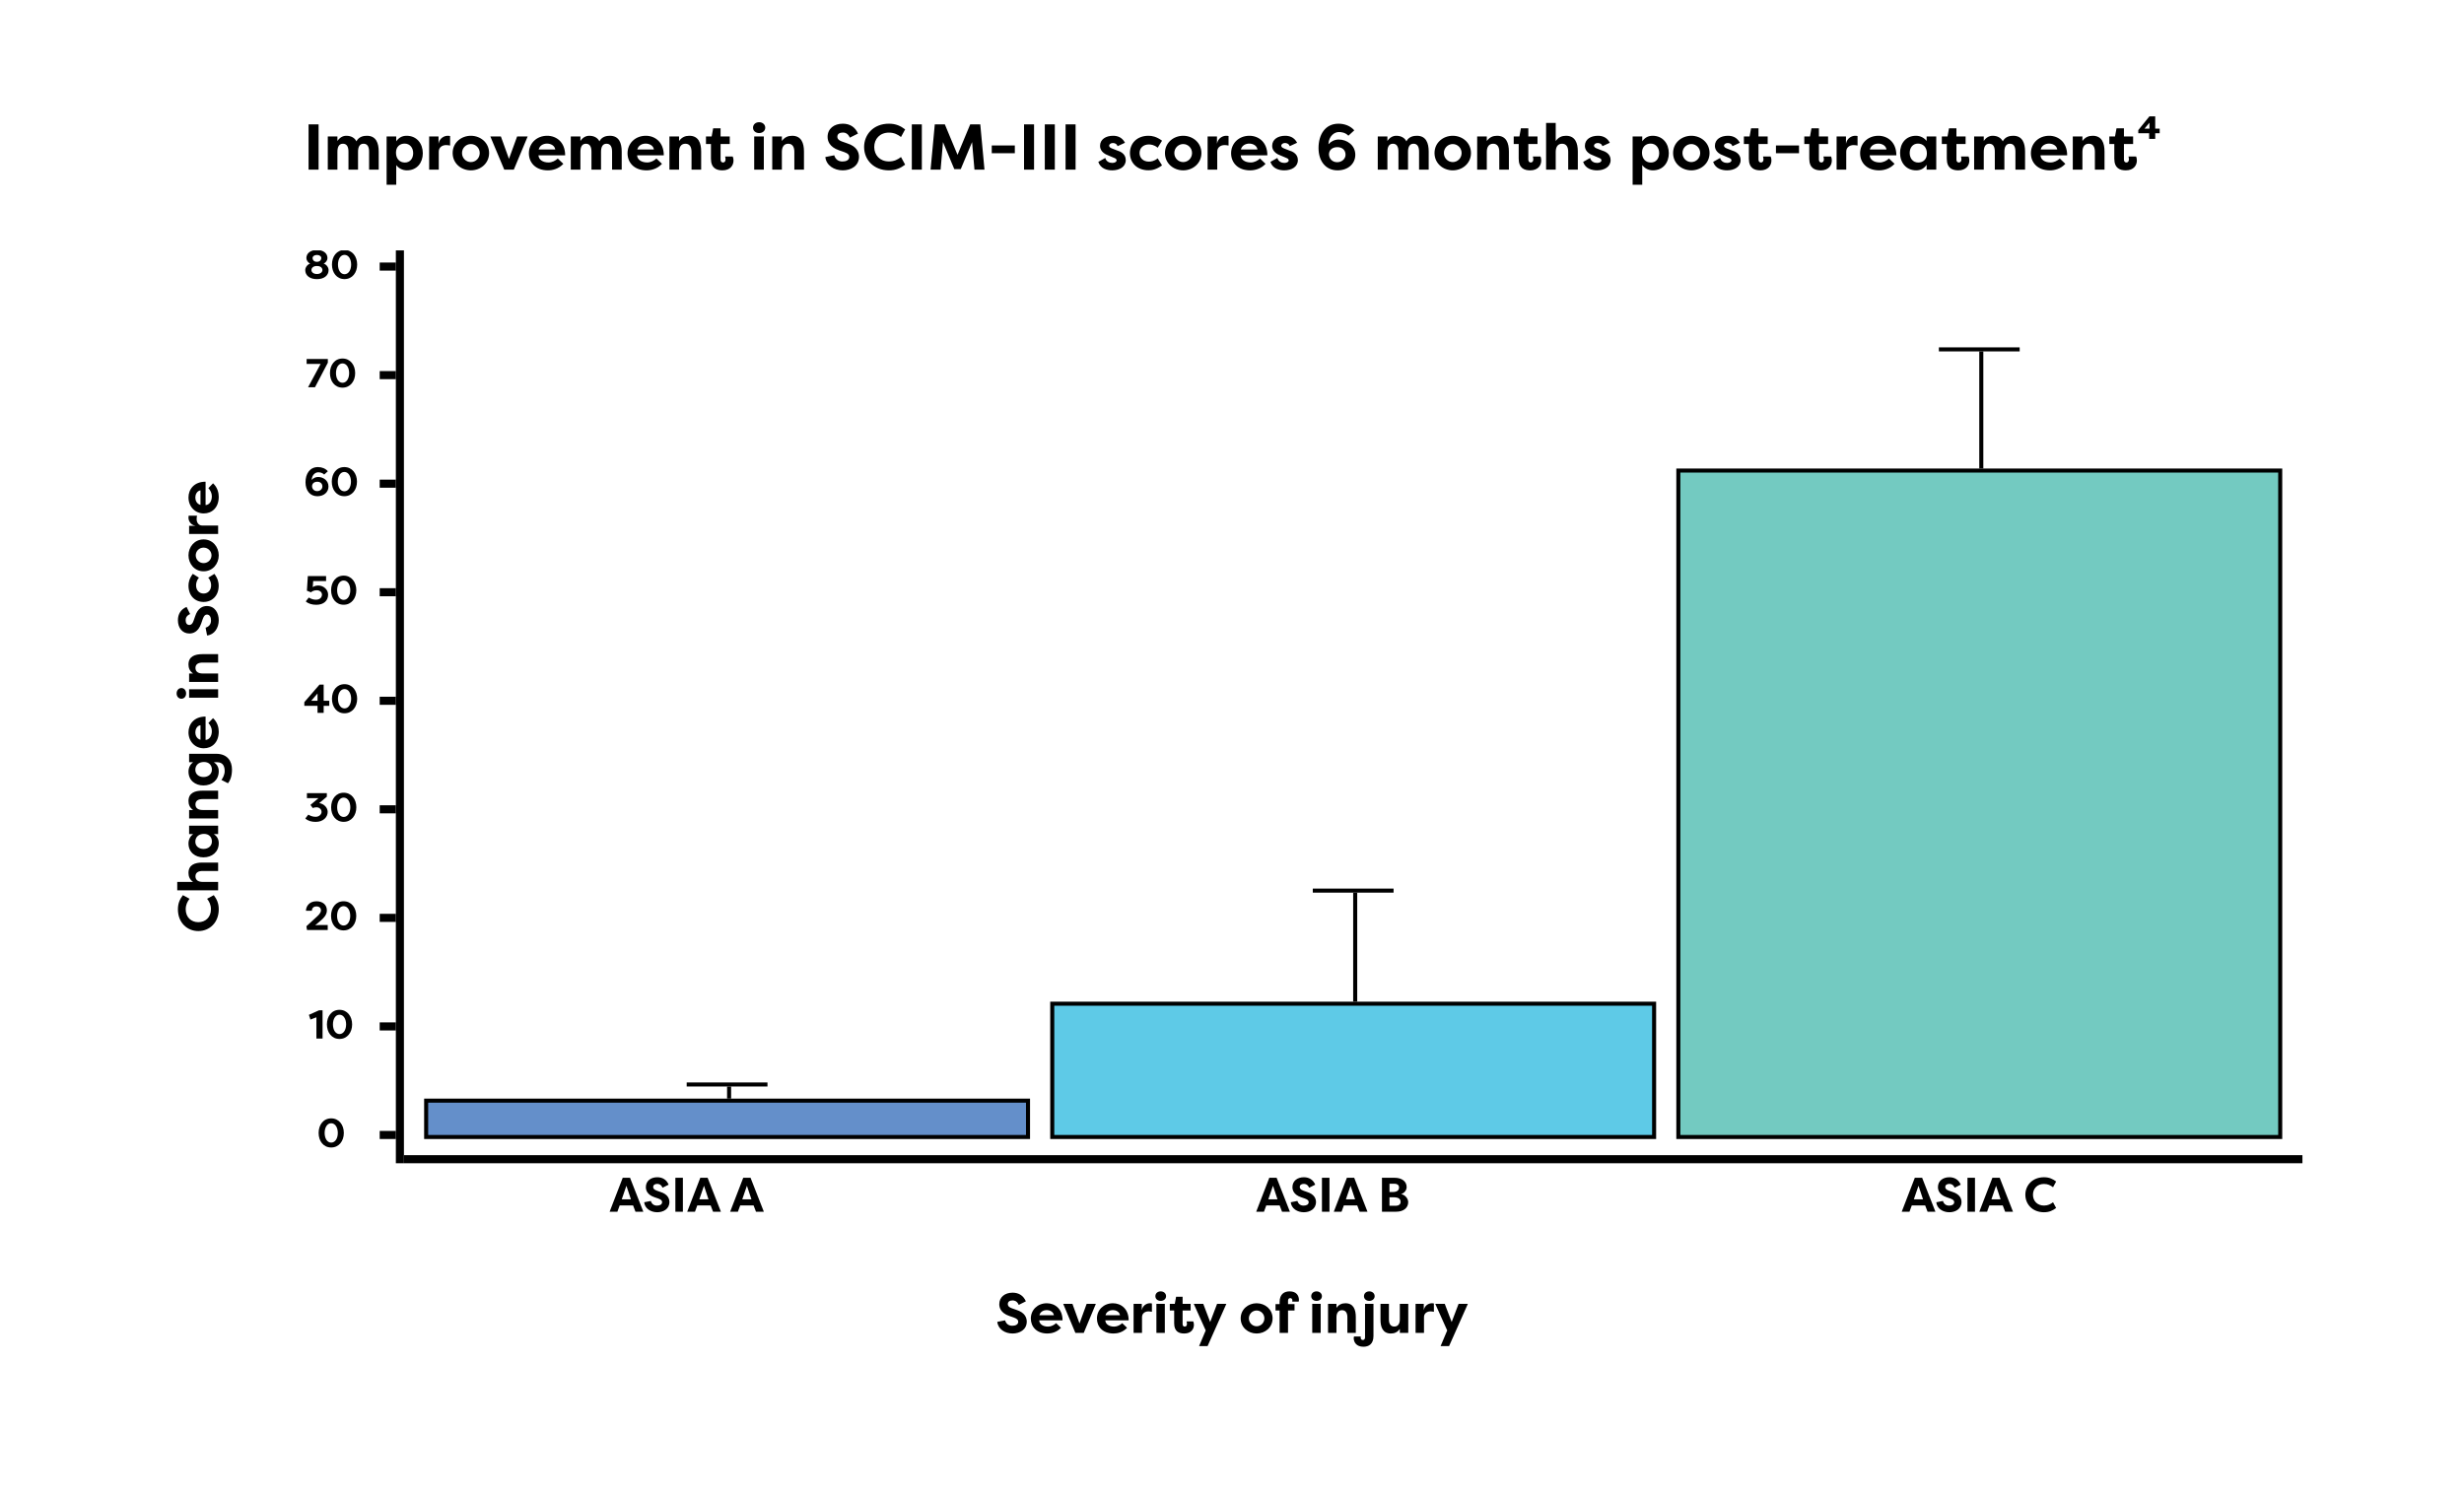 <?xml version="1.0" encoding="UTF-8"?> <svg xmlns="http://www.w3.org/2000/svg" width="610" height="371" viewBox="0 0 610 371" fill="none"><rect width="610" height="371" fill="white"></rect><path d="M78.871 30.8V42H76.391V30.8H78.871ZM89.997 35.584C88.957 35.584 88.637 36.496 88.637 37.6V42H86.269V37.584C86.269 36.464 85.949 35.584 84.893 35.584C83.853 35.584 83.533 36.496 83.533 37.6V42H81.149V33.792H83.533V34.912C84.061 34.096 84.829 33.616 85.725 33.616C86.973 33.616 87.821 34.16 88.237 34.992C88.861 33.792 90.045 33.616 90.829 33.616C93.133 33.616 93.757 35.456 93.757 37.536V42H91.373V37.584C91.373 36.464 91.053 35.584 89.997 35.584ZM102.288 37.92C102.288 36.608 101.488 35.552 100.176 35.552C99.007 35.552 98.031 36.304 98.031 37.792C98.031 39.312 98.944 40.24 100.24 40.24C101.552 40.24 102.288 39.184 102.288 37.92ZM98.096 45.744H95.712V33.792H98.096V34.992C98.688 34.144 99.472 33.616 100.672 33.616C103.168 33.616 104.672 35.536 104.672 37.936C104.672 40.24 103.28 42.176 100.72 42.176C99.615 42.176 98.656 41.632 98.096 40.88V45.744ZM108.563 33.792V35.584C108.835 34.096 110.099 33.616 110.819 33.616C111.091 33.616 111.171 33.632 111.427 33.68V36.032C111.091 35.952 110.659 35.92 110.419 35.92C109.523 35.92 108.627 36.448 108.627 37.536V42H106.243V33.792H108.563ZM112.059 37.888C112.059 35.328 114.187 33.616 116.571 33.616C118.971 33.616 121.083 35.344 121.083 37.888C121.083 40.448 118.971 42.176 116.571 42.176C114.187 42.176 112.059 40.464 112.059 37.888ZM114.379 37.888C114.379 39.184 115.403 40.128 116.571 40.128C117.755 40.128 118.763 39.168 118.763 37.888C118.763 36.624 117.755 35.664 116.571 35.664C115.403 35.664 114.379 36.608 114.379 37.888ZM130.627 33.792L127.203 42H124.835L121.395 33.792H124.003L126.003 39.328L128.019 33.792H130.627ZM135.43 35.552C134.662 35.552 133.638 35.904 133.35 37.008H137.462C137.302 35.952 136.23 35.552 135.43 35.552ZM138.086 39.248L139.462 40.56C138.294 41.84 136.742 42.176 135.638 42.176C132.598 42.176 130.934 40.272 130.934 37.936C130.934 35.52 132.822 33.616 135.462 33.616C137.734 33.616 139.91 35.184 139.91 38.448H133.302C133.35 39.472 134.294 40.224 135.814 40.224C136.662 40.224 137.51 39.792 138.086 39.248ZM150.153 35.584C149.113 35.584 148.793 36.496 148.793 37.6V42H146.425V37.584C146.425 36.464 146.105 35.584 145.049 35.584C144.009 35.584 143.689 36.496 143.689 37.6V42H141.305V33.792H143.689V34.912C144.217 34.096 144.985 33.616 145.881 33.616C147.129 33.616 147.977 34.16 148.393 34.992C149.017 33.792 150.201 33.616 150.985 33.616C153.289 33.616 153.913 35.456 153.913 37.536V42H151.529V37.584C151.529 36.464 151.209 35.584 150.153 35.584ZM159.852 35.552C159.084 35.552 158.06 35.904 157.772 37.008H161.884C161.724 35.952 160.652 35.552 159.852 35.552ZM162.508 39.248L163.884 40.56C162.716 41.84 161.164 42.176 160.06 42.176C157.02 42.176 155.356 40.272 155.356 37.936C155.356 35.52 157.244 33.616 159.884 33.616C162.156 33.616 164.332 35.184 164.332 38.448H157.724C157.772 39.472 158.716 40.224 160.236 40.224C161.084 40.224 161.932 39.792 162.508 39.248ZM165.727 42V33.792H168.111V34.912C168.799 33.952 169.663 33.616 170.655 33.616C172.959 33.616 173.583 35.456 173.583 37.536V42H171.199V37.584C171.199 36.448 170.783 35.584 169.679 35.584C168.575 35.584 168.111 36.464 168.111 37.6V42H165.727ZM178.39 31.776V33.792H180.662V35.664H178.39V39.504C178.39 39.856 178.534 40.224 178.998 40.224C179.462 40.224 179.622 39.84 179.622 39.456C179.622 39.216 179.558 38.88 179.51 38.752H181.398C181.542 39.056 181.59 39.44 181.59 39.728C181.59 40.944 180.79 42.176 178.854 42.176C177.414 42.176 176.006 41.664 176.006 39.28V35.664H174.774V33.792H176.182L176.55 31.776H178.39ZM189.096 42H186.712V33.792H189.096V42ZM186.424 31.616C186.424 30.816 187.064 30.256 187.928 30.256C188.776 30.256 189.448 30.816 189.448 31.616C189.448 32.4 188.776 32.944 187.928 32.944C187.064 32.944 186.424 32.4 186.424 31.616ZM191.18 42V33.792H193.564V34.912C194.252 33.952 195.116 33.616 196.108 33.616C198.412 33.616 199.036 35.456 199.036 37.536V42H196.652V37.584C196.652 36.448 196.236 35.584 195.132 35.584C194.028 35.584 193.564 36.464 193.564 37.6V42H191.18ZM204.323 38.88L206.531 38.448C206.819 39.44 207.523 39.984 208.563 39.984C209.443 39.984 210.243 39.664 210.243 38.832C210.243 38.4 210.003 38 208.947 37.632L207.731 37.216C205.251 36.368 204.883 34.816 204.883 33.888C204.883 31.872 206.467 30.624 208.659 30.624C210.387 30.624 211.731 31.456 212.403 33.072L210.387 34.08C209.907 32.944 209.123 32.816 208.659 32.816C207.891 32.816 207.299 33.12 207.299 33.856C207.299 34.144 207.379 34.672 208.499 35.056L209.683 35.472C212.195 36.256 212.643 37.76 212.659 38.784C212.659 41.136 210.611 42.176 208.643 42.176C206.499 42.176 204.547 40.96 204.323 38.88ZM213.921 36.4C213.921 33.28 216.273 30.624 220.065 30.624C221.809 30.624 222.945 31.184 224.081 32.032L223.057 33.92C222.241 33.296 221.345 32.832 220.081 32.832C217.809 32.832 216.433 34.4 216.433 36.4C216.433 38.4 217.809 39.968 220.081 39.968C221.345 39.968 222.241 39.504 223.057 38.88L224.081 40.768C222.945 41.616 221.809 42.176 220.065 42.176C216.273 42.176 213.921 39.52 213.921 36.4ZM228.214 30.8V42H225.734V30.8H228.214ZM237.851 41.872H236.251L233.451 35.184L232.859 42H230.379L231.419 30.8H233.915L237.051 38.336L240.187 30.8H242.683L243.723 42H241.243L240.651 35.184L237.851 41.872ZM245.523 37.936V36.016H251.235V37.936H245.523ZM255.996 30.8V42H253.516V30.8H255.996ZM261.136 30.8V42H258.656V30.8H261.136ZM266.277 30.8V42H263.797V30.8H266.277ZM271.9 40.08L273.628 39.104C273.868 40.048 274.7 40.336 275.356 40.336C275.884 40.336 276.428 40.128 276.428 39.712C276.428 39.44 276.268 39.248 275.82 39.088L274.38 38.48C272.428 37.792 272.332 36.496 272.332 36.128C272.332 34.48 273.788 33.616 275.548 33.616C276.492 33.616 277.74 33.872 278.508 35.344L276.668 36.192C276.46 35.536 275.868 35.408 275.5 35.408C275.052 35.408 274.588 35.664 274.588 36.08C274.588 36.432 274.94 36.624 275.356 36.784L276.588 37.264C278.524 37.824 278.7 39.088 278.7 39.632C278.7 41.312 277.148 42.176 275.34 42.176C274.124 42.176 272.46 41.792 271.9 40.08ZM279.731 37.888C279.731 35.456 281.507 33.616 284.323 33.616C285.171 33.616 286.275 33.792 287.683 34.832L286.595 36.576C285.795 35.856 284.851 35.76 284.435 35.76C283.043 35.76 282.115 36.64 282.115 37.888C282.115 39.136 283.043 40.016 284.435 40.016C284.851 40.016 285.795 39.92 286.595 39.2L287.683 40.944C286.275 41.984 285.171 42.16 284.323 42.16C281.507 42.16 279.731 40.32 279.731 37.888ZM288.403 37.888C288.403 35.328 290.531 33.616 292.915 33.616C295.315 33.616 297.427 35.344 297.427 37.888C297.427 40.448 295.315 42.176 292.915 42.176C290.531 42.176 288.403 40.464 288.403 37.888ZM290.723 37.888C290.723 39.184 291.747 40.128 292.915 40.128C294.099 40.128 295.107 39.168 295.107 37.888C295.107 36.624 294.099 35.664 292.915 35.664C291.747 35.664 290.723 36.608 290.723 37.888ZM301.282 33.792V35.584C301.554 34.096 302.818 33.616 303.538 33.616C303.81 33.616 303.89 33.632 304.146 33.68V36.032C303.81 35.952 303.378 35.92 303.138 35.92C302.242 35.92 301.346 36.448 301.346 37.536V42H298.962V33.792H301.282ZM309.274 35.552C308.506 35.552 307.482 35.904 307.194 37.008H311.306C311.146 35.952 310.074 35.552 309.274 35.552ZM311.93 39.248L313.306 40.56C312.138 41.84 310.586 42.176 309.482 42.176C306.442 42.176 304.778 40.272 304.778 37.936C304.778 35.52 306.666 33.616 309.306 33.616C311.578 33.616 313.754 35.184 313.754 38.448H307.146C307.194 39.472 308.138 40.224 309.658 40.224C310.506 40.224 311.354 39.792 311.93 39.248ZM314.509 40.08L316.237 39.104C316.477 40.048 317.309 40.336 317.965 40.336C318.493 40.336 319.037 40.128 319.037 39.712C319.037 39.44 318.877 39.248 318.429 39.088L316.989 38.48C315.037 37.792 314.941 36.496 314.941 36.128C314.941 34.48 316.397 33.616 318.157 33.616C319.101 33.616 320.349 33.872 321.117 35.344L319.277 36.192C319.069 35.536 318.477 35.408 318.109 35.408C317.661 35.408 317.197 35.664 317.197 36.08C317.197 36.432 317.549 36.624 317.965 36.784L319.197 37.264C321.133 37.824 321.309 39.088 321.309 39.632C321.309 41.312 319.757 42.176 317.949 42.176C316.733 42.176 315.069 41.792 314.509 40.08ZM331.462 32.688C330.374 32.688 328.998 33.632 328.87 35.664H328.934C329.446 35.056 330.374 34.544 331.414 34.544C333.43 34.544 335.526 35.92 335.526 38.32C335.526 40.544 333.734 42.176 331.11 42.176C328.23 42.176 326.422 39.92 326.422 36.656C326.422 33.312 328.086 30.624 331.366 30.624C332.918 30.624 334.374 31.216 335.27 32.272L333.814 33.6C333.046 32.784 332.006 32.688 331.462 32.688ZM331.094 36.432C329.654 36.432 329.014 37.312 329.014 38.208C329.014 39.168 329.734 40.16 331.046 40.16C332.166 40.16 333.11 39.36 333.11 38.304C333.11 37.2 332.342 36.432 331.094 36.432ZM349.935 35.584C348.895 35.584 348.575 36.496 348.575 37.6V42H346.207V37.584C346.207 36.464 345.887 35.584 344.831 35.584C343.791 35.584 343.471 36.496 343.471 37.6V42H341.087V33.792H343.471V34.912C343.999 34.096 344.766 33.616 345.663 33.616C346.911 33.616 347.759 34.16 348.175 34.992C348.799 33.792 349.983 33.616 350.767 33.616C353.071 33.616 353.695 35.456 353.695 37.536V42H351.311V37.584C351.311 36.464 350.991 35.584 349.935 35.584ZM355.137 37.888C355.137 35.328 357.265 33.616 359.649 33.616C362.049 33.616 364.161 35.344 364.161 37.888C364.161 40.448 362.049 42.176 359.649 42.176C357.265 42.176 355.137 40.464 355.137 37.888ZM357.457 37.888C357.457 39.184 358.481 40.128 359.649 40.128C360.833 40.128 361.841 39.168 361.841 37.888C361.841 36.624 360.833 35.664 359.649 35.664C358.481 35.664 357.457 36.608 357.457 37.888ZM365.696 42V33.792H368.08V34.912C368.768 33.952 369.632 33.616 370.624 33.616C372.928 33.616 373.552 35.456 373.552 37.536V42H371.168V37.584C371.168 36.448 370.752 35.584 369.648 35.584C368.544 35.584 368.08 36.464 368.08 37.6V42H365.696ZM378.359 31.776V33.792H380.631V35.664H378.359V39.504C378.359 39.856 378.503 40.224 378.967 40.224C379.431 40.224 379.591 39.84 379.591 39.456C379.591 39.216 379.527 38.88 379.479 38.752H381.367C381.511 39.056 381.559 39.44 381.559 39.728C381.559 40.944 380.759 42.176 378.823 42.176C377.383 42.176 375.975 41.664 375.975 39.28V35.664H374.743V33.792H376.151L376.519 31.776H378.359ZM382.759 42V30.432H385.143V34.912C385.831 33.952 386.695 33.616 387.687 33.616C389.991 33.616 390.615 35.456 390.615 37.536V42H388.231V37.584C388.231 36.448 387.815 35.584 386.711 35.584C385.607 35.584 385.143 36.464 385.143 37.6V42H382.759ZM391.931 40.08L393.659 39.104C393.899 40.048 394.731 40.336 395.387 40.336C395.915 40.336 396.459 40.128 396.459 39.712C396.459 39.44 396.299 39.248 395.851 39.088L394.411 38.48C392.459 37.792 392.363 36.496 392.363 36.128C392.363 34.48 393.819 33.616 395.579 33.616C396.523 33.616 397.771 33.872 398.539 35.344L396.699 36.192C396.491 35.536 395.899 35.408 395.531 35.408C395.083 35.408 394.619 35.664 394.619 36.08C394.619 36.432 394.971 36.624 395.387 36.784L396.619 37.264C398.555 37.824 398.731 39.088 398.731 39.632C398.731 41.312 397.179 42.176 395.371 42.176C394.155 42.176 392.491 41.792 391.931 40.08ZM410.756 37.92C410.756 36.608 409.956 35.552 408.644 35.552C407.476 35.552 406.5 36.304 406.5 37.792C406.5 39.312 407.412 40.24 408.708 40.24C410.02 40.24 410.756 39.184 410.756 37.92ZM406.564 45.744H404.18V33.792H406.564V34.992C407.156 34.144 407.94 33.616 409.14 33.616C411.636 33.616 413.14 35.536 413.14 37.936C413.14 40.24 411.748 42.176 409.188 42.176C408.084 42.176 407.124 41.632 406.564 40.88V45.744ZM414.2 37.888C414.2 35.328 416.328 33.616 418.712 33.616C421.112 33.616 423.224 35.344 423.224 37.888C423.224 40.448 421.112 42.176 418.712 42.176C416.328 42.176 414.2 40.464 414.2 37.888ZM416.52 37.888C416.52 39.184 417.544 40.128 418.712 40.128C419.896 40.128 420.904 39.168 420.904 37.888C420.904 36.624 419.896 35.664 418.712 35.664C417.544 35.664 416.52 36.608 416.52 37.888ZM424.118 40.08L425.846 39.104C426.086 40.048 426.918 40.336 427.574 40.336C428.102 40.336 428.646 40.128 428.646 39.712C428.646 39.44 428.486 39.248 428.038 39.088L426.598 38.48C424.646 37.792 424.55 36.496 424.55 36.128C424.55 34.48 426.006 33.616 427.766 33.616C428.71 33.616 429.958 33.872 430.726 35.344L428.886 36.192C428.678 35.536 428.086 35.408 427.718 35.408C427.27 35.408 426.806 35.664 426.806 36.08C426.806 36.432 427.158 36.624 427.574 36.784L428.806 37.264C430.742 37.824 430.918 39.088 430.918 39.632C430.918 41.312 429.366 42.176 427.558 42.176C426.342 42.176 424.678 41.792 424.118 40.08ZM435.343 31.776V33.792H437.615V35.664H435.343V39.504C435.343 39.856 435.487 40.224 435.951 40.224C436.415 40.224 436.575 39.84 436.575 39.456C436.575 39.216 436.511 38.88 436.463 38.752H438.351C438.495 39.056 438.543 39.44 438.543 39.728C438.543 40.944 437.743 42.176 435.807 42.176C434.367 42.176 432.959 41.664 432.959 39.28V35.664H431.727V33.792H433.135L433.503 31.776H435.343ZM439.663 37.936V36.016H445.375V37.936H439.663ZM450.296 31.776V33.792H452.568V35.664H450.296V39.504C450.296 39.856 450.44 40.224 450.904 40.224C451.368 40.224 451.528 39.84 451.528 39.456C451.528 39.216 451.464 38.88 451.416 38.752H453.304C453.448 39.056 453.496 39.44 453.496 39.728C453.496 40.944 452.696 42.176 450.76 42.176C449.32 42.176 447.912 41.664 447.912 39.28V35.664H446.68V33.792H448.088L448.456 31.776H450.296ZM457 33.792V35.584C457.272 34.096 458.536 33.616 459.256 33.616C459.528 33.616 459.608 33.632 459.864 33.68V36.032C459.528 35.952 459.096 35.92 458.856 35.92C457.96 35.92 457.064 36.448 457.064 37.536V42H454.68V33.792H457ZM464.992 35.552C464.224 35.552 463.2 35.904 462.912 37.008H467.024C466.864 35.952 465.792 35.552 464.992 35.552ZM467.648 39.248L469.024 40.56C467.856 41.84 466.304 42.176 465.2 42.176C462.16 42.176 460.496 40.272 460.496 37.936C460.496 35.52 462.384 33.616 465.024 33.616C467.296 33.616 469.472 35.184 469.472 38.448H462.864C462.912 39.472 463.856 40.224 465.376 40.224C466.224 40.224 467.072 39.792 467.648 39.248ZM472.772 37.872C472.772 39.184 473.572 40.24 474.884 40.24C476.052 40.24 477.028 39.488 477.028 38C477.028 36.48 476.116 35.552 474.82 35.552C473.508 35.552 472.772 36.608 472.772 37.872ZM476.964 33.792H479.348V42H476.964V40.8C476.372 41.648 475.588 42.176 474.388 42.176C471.892 42.176 470.388 40.256 470.388 37.856C470.388 35.552 471.78 33.616 474.34 33.616C475.444 33.616 476.404 34.16 476.964 34.912V33.792ZM484.343 31.776V33.792H486.615V35.664H484.343V39.504C484.343 39.856 484.487 40.224 484.951 40.224C485.415 40.224 485.575 39.84 485.575 39.456C485.575 39.216 485.511 38.88 485.463 38.752H487.351C487.495 39.056 487.543 39.44 487.543 39.728C487.543 40.944 486.743 42.176 484.807 42.176C483.367 42.176 481.959 41.664 481.959 39.28V35.664H480.727V33.792H482.135L482.503 31.776H484.343ZM497.575 35.584C496.535 35.584 496.215 36.496 496.215 37.6V42H493.847V37.584C493.847 36.464 493.527 35.584 492.471 35.584C491.431 35.584 491.111 36.496 491.111 37.6V42H488.727V33.792H491.111V34.912C491.639 34.096 492.407 33.616 493.303 33.616C494.551 33.616 495.399 34.16 495.815 34.992C496.439 33.792 497.623 33.616 498.407 33.616C500.711 33.616 501.335 35.456 501.335 37.536V42H498.951V37.584C498.951 36.464 498.631 35.584 497.575 35.584ZM507.274 35.552C506.506 35.552 505.482 35.904 505.194 37.008H509.306C509.146 35.952 508.074 35.552 507.274 35.552ZM509.93 39.248L511.306 40.56C510.138 41.84 508.586 42.176 507.482 42.176C504.442 42.176 502.778 40.272 502.778 37.936C502.778 35.52 504.666 33.616 507.306 33.616C509.578 33.616 511.754 35.184 511.754 38.448H505.146C505.194 39.472 506.138 40.224 507.658 40.224C508.506 40.224 509.354 39.792 509.93 39.248ZM513.149 42V33.792H515.533V34.912C516.221 33.952 517.085 33.616 518.077 33.616C520.381 33.616 521.005 35.456 521.005 37.536V42H518.621V37.584C518.621 36.448 518.205 35.584 517.101 35.584C515.997 35.584 515.533 36.464 515.533 37.6V42H513.149ZM525.812 31.776V33.792H528.084V35.664H525.812V39.504C525.812 39.856 525.956 40.224 526.42 40.224C526.884 40.224 527.044 39.84 527.044 39.456C527.044 39.216 526.98 38.88 526.932 38.752H528.82C528.964 39.056 529.012 39.44 529.012 39.728C529.012 40.944 528.212 42.176 526.276 42.176C524.836 42.176 523.428 41.664 523.428 39.28V35.664H522.196V33.792H523.604L523.972 31.776H525.812ZM530.9 31.856H532.132V30.384L530.9 31.856ZM532.052 32.992H529.364V32.208L532.116 28.816H533.556V31.856H534.66V32.992H533.556V34.384H532.052V32.992Z" fill="black"></path><path d="M49.1 230.516C46.37 230.516 44.046 228.458 44.046 225.14C44.046 223.614 44.536 222.62 45.278 221.626L46.93 222.522C46.384 223.236 45.978 224.02 45.978 225.126C45.978 227.114 47.35 228.318 49.1 228.318C50.85 228.318 52.222 227.114 52.222 225.126C52.222 224.02 51.816 223.236 51.27 222.522L52.922 221.626C53.664 222.62 54.154 223.614 54.154 225.14C54.154 228.458 51.83 230.516 49.1 230.516ZM54 220.431L43.878 220.431L43.878 218.345L47.798 218.345C46.958 217.743 46.664 216.987 46.664 216.119C46.664 214.103 48.274 213.557 50.094 213.557L54 213.557L54 215.643L50.136 215.643C49.142 215.643 48.386 216.007 48.386 216.973C48.386 217.939 49.156 218.345 50.15 218.345L54 218.345L54 220.431ZM50.388 210.179C51.536 210.179 52.46 209.479 52.46 208.331C52.46 207.309 51.802 206.455 50.5 206.455C49.17 206.455 48.358 207.253 48.358 208.387C48.358 209.535 49.282 210.179 50.388 210.179ZM46.818 206.511L46.818 204.425L54 204.425L54 206.511L52.95 206.511C53.692 207.029 54.154 207.715 54.154 208.765C54.154 210.949 52.474 212.265 50.374 212.265C48.358 212.265 46.664 211.047 46.664 208.807C46.664 207.841 47.14 207.001 47.798 206.511L46.818 206.511ZM54 202.63L46.818 202.63L46.818 200.544L47.798 200.544C46.958 199.942 46.664 199.186 46.664 198.318C46.664 196.302 48.274 195.756 50.094 195.756L54 195.756L54 197.842L50.136 197.842C49.142 197.842 48.386 198.206 48.386 199.172C48.386 200.138 49.156 200.544 50.15 200.544L54 200.544L54 202.63ZM50.388 192.378C51.536 192.378 52.46 191.678 52.46 190.53C52.46 189.508 51.802 188.654 50.5 188.654C49.17 188.654 48.358 189.452 48.358 190.586C48.358 191.734 49.282 192.378 50.388 192.378ZM46.818 186.624L53.496 186.624C56.324 186.624 57.43 188.472 57.43 190.516C57.43 192.112 57.024 193.19 56.436 193.918L54.812 193.092C55.176 192.672 55.624 191.734 55.624 190.936C55.624 189.858 55.302 188.71 53.734 188.71L52.95 188.71C53.692 189.228 54.154 189.914 54.154 190.964C54.154 193.148 52.474 194.464 50.374 194.464C48.358 194.464 46.664 193.246 46.664 191.006C46.664 190.04 47.14 189.2 47.798 188.71L46.818 188.71L46.818 186.624ZM48.358 181.33C48.358 182.002 48.666 182.898 49.632 183.15L49.632 179.552C48.708 179.692 48.358 180.63 48.358 181.33ZM51.592 179.006L52.74 177.802C53.86 178.824 54.154 180.182 54.154 181.148C54.154 183.808 52.488 185.264 50.444 185.264C48.33 185.264 46.664 183.612 46.664 181.302C46.664 179.314 48.036 177.41 50.892 177.41L50.892 183.192C51.788 183.15 52.446 182.324 52.446 180.994C52.446 180.252 52.068 179.51 51.592 179.006ZM54 170.657L54 172.743L46.818 172.743L46.818 170.657L54 170.657ZM44.914 172.995C44.214 172.995 43.724 172.435 43.724 171.679C43.724 170.937 44.214 170.349 44.914 170.349C45.6 170.349 46.076 170.937 46.076 171.679C46.076 172.435 45.6 172.995 44.914 172.995ZM54 168.833L46.818 168.833L46.818 166.747L47.798 166.747C46.958 166.145 46.664 165.389 46.664 164.521C46.664 162.505 48.274 161.959 50.094 161.959L54 161.959L54 164.045L50.136 164.045C49.142 164.045 48.386 164.409 48.386 165.375C48.386 166.341 49.156 166.747 50.15 166.747L54 166.747L54 168.833ZM51.27 157.334L50.892 155.402C51.76 155.15 52.236 154.534 52.236 153.624C52.236 152.854 51.956 152.154 51.228 152.154C50.85 152.154 50.5 152.364 50.178 153.288L49.814 154.352C49.072 156.522 47.714 156.844 46.902 156.844C45.138 156.844 44.046 155.458 44.046 153.54C44.046 152.028 44.774 150.852 46.188 150.264L47.07 152.028C46.076 152.448 45.964 153.134 45.964 153.54C45.964 154.212 46.23 154.73 46.874 154.73C47.126 154.73 47.588 154.66 47.924 153.68L48.288 152.644C48.974 150.446 50.29 150.054 51.186 150.04C53.244 150.04 54.154 151.832 54.154 153.554C54.154 155.43 53.09 157.138 51.27 157.334ZM50.402 149.033C48.274 149.033 46.664 147.479 46.664 145.015C46.664 144.273 46.818 143.307 47.728 142.075L49.254 143.027C48.624 143.727 48.54 144.553 48.54 144.917C48.54 146.135 49.31 146.947 50.402 146.947C51.494 146.947 52.264 146.135 52.264 144.917C52.264 144.553 52.18 143.727 51.55 143.027L53.076 142.075C53.986 143.307 54.14 144.273 54.14 145.015C54.14 147.479 52.53 149.033 50.402 149.033ZM50.402 141.446C48.162 141.446 46.664 139.584 46.664 137.498C46.664 135.398 48.176 133.55 50.402 133.55C52.642 133.55 54.154 135.398 54.154 137.498C54.154 139.584 52.656 141.446 50.402 141.446ZM50.402 139.416C51.536 139.416 52.362 138.52 52.362 137.498C52.362 136.462 51.522 135.58 50.402 135.58C49.296 135.58 48.456 136.462 48.456 137.498C48.456 138.52 49.282 139.416 50.402 139.416ZM46.818 130.177L48.386 130.177C47.084 129.939 46.664 128.833 46.664 128.203C46.664 127.965 46.678 127.895 46.72 127.671L48.778 127.671C48.708 127.965 48.68 128.343 48.68 128.553C48.68 129.337 49.142 130.121 50.094 130.121L54 130.121L54 132.207L46.818 132.207L46.818 130.177ZM48.358 123.183C48.358 123.855 48.666 124.751 49.632 125.003L49.632 121.405C48.708 121.545 48.358 122.483 48.358 123.183ZM51.592 120.859L52.74 119.655C53.86 120.677 54.154 122.035 54.154 123.001C54.154 125.661 52.488 127.117 50.444 127.117C48.33 127.117 46.664 125.465 46.664 123.155C46.664 121.167 48.036 119.263 50.892 119.263L50.892 125.045C51.788 125.003 52.446 124.177 52.446 122.847C52.446 122.105 52.068 121.363 51.592 120.859Z" fill="black"></path><g clip-path="url(#clip0_1004_613)"><path d="M78.449 64.82H78.469C79.229 64.82 79.539 64.32 79.539 63.91C79.539 63.48 79.129 63.12 78.459 63.12C77.789 63.12 77.379 63.48 77.379 63.91C77.379 64.32 77.689 64.82 78.449 64.82ZM78.499 65.86C77.539 65.83 77.099 66.35 77.099 66.86C77.099 67.4 77.629 67.84 78.459 67.84C79.289 67.84 79.819 67.4 79.819 66.86C79.819 66.36 79.409 65.86 78.499 65.86ZM78.459 69.11C76.769 69.11 75.569 68.27 75.569 66.86C75.569 66.24 76.069 65.48 76.809 65.25C76.239 65.04 75.849 64.42 75.849 63.91C75.849 62.66 76.929 61.89 78.459 61.89C79.989 61.89 81.069 62.66 81.069 63.91C81.069 64.42 80.679 65.04 80.109 65.25C80.849 65.48 81.349 66.24 81.349 66.86C81.349 68.27 80.149 69.11 78.459 69.11ZM88.421 65.5C88.421 67.49 87.221 69.1 85.291 69.1C83.351 69.1 82.181 67.49 82.181 65.5C82.181 63.5 83.351 61.89 85.291 61.89C87.221 61.89 88.421 63.5 88.421 65.5ZM86.931 65.5C86.931 64.17 86.301 63.1 85.291 63.1C84.281 63.1 83.671 64.17 83.671 65.5C83.671 66.82 84.281 67.89 85.291 67.89C86.301 67.89 86.931 66.82 86.931 65.5Z" fill="black"></path><rect width="4" height="2" transform="translate(94 65)" fill="white"></rect><rect width="4" height="2" transform="translate(94 65)" fill="black"></rect><path d="M75.912 90.105V88.875H81.162V89.795L77.982 95.875H76.272L79.372 90.105H75.912ZM87.928 92.375C87.928 94.365 86.728 95.975 84.798 95.975C82.858 95.975 81.688 94.365 81.688 92.375C81.688 90.375 82.858 88.765 84.798 88.765C86.728 88.765 87.928 90.375 87.928 92.375ZM86.438 92.375C86.438 91.045 85.808 89.975 84.798 89.975C83.788 89.975 83.178 91.045 83.178 92.375C83.178 93.695 83.788 94.765 84.798 94.765C85.808 94.765 86.438 93.695 86.438 92.375Z" fill="black"></path><rect width="4" height="2" transform="translate(94 91.875)" fill="white"></rect><rect width="4" height="2" transform="translate(94 91.875)" fill="black"></rect><path d="M78.783 116.93C78.103 116.93 77.243 117.52 77.163 118.79H77.203C77.523 118.41 78.103 118.09 78.753 118.09C80.013 118.09 81.323 118.95 81.323 120.45C81.323 121.84 80.203 122.86 78.563 122.86C76.763 122.86 75.633 121.45 75.633 119.41C75.633 117.32 76.673 115.64 78.723 115.64C79.693 115.64 80.603 116.01 81.163 116.67L80.253 117.5C79.773 116.99 79.123 116.93 78.783 116.93ZM78.553 119.27C77.653 119.27 77.253 119.82 77.253 120.38C77.253 120.98 77.703 121.6 78.523 121.6C79.223 121.6 79.813 121.1 79.813 120.44C79.813 119.75 79.333 119.27 78.553 119.27ZM88.377 119.25C88.377 121.24 87.177 122.85 85.247 122.85C83.307 122.85 82.137 121.24 82.137 119.25C82.137 117.25 83.307 115.64 85.247 115.64C87.177 115.64 88.377 117.25 88.377 119.25ZM86.887 119.25C86.887 117.92 86.257 116.85 85.247 116.85C84.237 116.85 83.627 117.92 83.627 119.25C83.627 120.57 84.237 121.64 85.247 121.64C86.257 121.64 86.887 120.57 86.887 119.25Z" fill="black"></path><rect width="4" height="2" transform="translate(94 118.75)" fill="white"></rect><rect width="4" height="2" transform="translate(94 118.75)" fill="black"></rect><path d="M78.249 148.475C79.189 148.475 79.709 147.885 79.709 147.215C79.709 146.675 79.249 146.135 78.409 146.135C77.949 146.135 77.349 146.285 76.989 146.645L75.979 146.245L76.209 142.625H80.729V143.855H77.529L77.429 145.335H77.479C77.889 145.035 78.459 144.965 78.819 144.965C80.099 144.965 81.229 145.975 81.229 147.215C81.229 148.705 80.159 149.735 78.309 149.735C77.279 149.735 76.339 149.475 75.699 148.895L76.439 147.945C77.259 148.425 77.829 148.475 78.249 148.475ZM88.211 146.125C88.211 148.115 87.011 149.725 85.081 149.725C83.141 149.725 81.971 148.115 81.971 146.125C81.971 144.125 83.141 142.515 85.081 142.515C87.011 142.515 88.211 144.125 88.211 146.125ZM86.721 146.125C86.721 144.795 86.091 143.725 85.081 143.725C84.071 143.725 83.461 144.795 83.461 146.125C83.461 147.445 84.071 148.515 85.081 148.515C86.091 148.515 86.721 147.445 86.721 146.125Z" fill="black"></path><rect width="4" height="2" transform="translate(94 145.625)" fill="white"></rect><rect width="4" height="2" transform="translate(94 145.625)" fill="black"></rect><path d="M77.039 173.5H78.609V171.7L77.039 173.5ZM78.609 174.75H75.339V173.84L79.099 169.5H80.129V173.5H81.519V174.75H80.129V176.5H78.609V174.75ZM88.421 173C88.421 174.99 87.221 176.6 85.291 176.6C83.351 176.6 82.181 174.99 82.181 173C82.181 171 83.351 169.39 85.291 169.39C87.221 169.39 88.421 171 88.421 173ZM86.931 173C86.931 171.67 86.301 170.6 85.291 170.6C84.281 170.6 83.671 171.67 83.671 173C83.671 174.32 84.281 175.39 85.291 175.39C86.301 175.39 86.931 174.32 86.931 173Z" fill="black"></path><rect width="4" height="2" transform="translate(94 172.5)" fill="white"></rect><rect width="4" height="2" transform="translate(94 172.5)" fill="black"></rect><path d="M78.164 202.225C79.004 202.225 79.604 201.615 79.604 201.015C79.604 200.335 79.014 199.875 78.364 199.875C78.214 199.875 77.814 199.905 77.434 200.065L76.854 199.285L78.854 197.605H75.984V196.375H80.914V197.255L79.024 198.845C80.134 198.955 81.124 199.935 81.124 201.005C81.124 202.335 80.004 203.485 78.144 203.485C77.114 203.485 76.224 203.225 75.584 202.645L76.324 201.695C77.144 202.175 77.744 202.225 78.164 202.225ZM88.216 199.875C88.216 201.865 87.016 203.475 85.086 203.475C83.146 203.475 81.976 201.865 81.976 199.875C81.976 197.875 83.146 196.265 85.086 196.265C87.016 196.265 88.216 197.875 88.216 199.875ZM86.726 199.875C86.726 198.545 86.096 197.475 85.086 197.475C84.076 197.475 83.466 198.545 83.466 199.875C83.466 201.195 84.076 202.265 85.086 202.265C86.096 202.265 86.726 201.195 86.726 199.875Z" fill="black"></path><rect width="4" height="2" transform="translate(94 199.375)" fill="white"></rect><rect width="4" height="2" transform="translate(94 199.375)" fill="black"></rect><path d="M79.474 227.86L78.044 229.08C78.454 229.03 79.054 229.02 79.134 229.02H81.134V230.25H76.004L75.854 229.33L78.514 226.88C78.974 226.48 79.454 225.93 79.454 225.4C79.454 224.78 79.034 224.41 78.354 224.41C77.444 224.41 77.204 225.05 77.204 225.49H75.744C75.744 224.57 76.404 223.14 78.354 223.14C79.884 223.14 80.924 224.01 80.924 225.39C80.924 226.48 80.144 227.29 79.474 227.86ZM88.196 226.75C88.196 228.74 86.996 230.35 85.066 230.35C83.126 230.35 81.956 228.74 81.956 226.75C81.956 224.75 83.126 223.14 85.066 223.14C86.996 223.14 88.196 224.75 88.196 226.75ZM86.706 226.75C86.706 225.42 86.076 224.35 85.066 224.35C84.056 224.35 83.446 225.42 83.446 226.75C83.446 228.07 84.056 229.14 85.066 229.14C86.076 229.14 86.706 228.07 86.706 226.75Z" fill="black"></path><rect width="4" height="2" transform="translate(94 226.25)" fill="white"></rect><rect width="4" height="2" transform="translate(94 226.25)" fill="black"></rect><path d="M76.854 252.425L76.474 251.255L79.004 250.125H79.854V257.125H78.334V251.865C77.874 252.065 77.224 252.265 76.854 252.425ZM87.176 253.625C87.176 255.615 85.976 257.225 84.046 257.225C82.106 257.225 80.936 255.615 80.936 253.625C80.936 251.625 82.106 250.015 84.046 250.015C85.976 250.015 87.176 251.625 87.176 253.625ZM85.686 253.625C85.686 252.295 85.056 251.225 84.046 251.225C83.036 251.225 82.426 252.295 82.426 253.625C82.426 254.945 83.036 256.015 84.046 256.015C85.056 256.015 85.686 254.945 85.686 253.625Z" fill="black"></path><rect width="4" height="2" transform="translate(94 253.125)" fill="white"></rect><rect width="4" height="2" transform="translate(94 253.125)" fill="black"></rect><path d="M85.12 280.5C85.12 282.49 83.92 284.1 81.99 284.1C80.05 284.1 78.88 282.49 78.88 280.5C78.88 278.5 80.05 276.89 81.99 276.89C83.92 276.89 85.12 278.5 85.12 280.5ZM83.63 280.5C83.63 279.17 83 278.1 81.99 278.1C80.98 278.1 80.37 279.17 80.37 280.5C80.37 281.82 80.98 282.89 81.99 282.89C83 282.89 83.63 281.82 83.63 280.5Z" fill="black"></path><rect width="4" height="2" transform="translate(94 280)" fill="white"></rect><rect width="4" height="2" transform="translate(94 280)" fill="black"></rect><rect width="2" height="226" transform="translate(98 62)" fill="black"></rect></g><rect width="150" height="220" transform="translate(105 62)" fill="white"></rect><line x1="170" y1="268.5" x2="190" y2="268.5" stroke="black"></line><line x1="180.5" y1="269" x2="180.5" y2="272" stroke="black"></line><rect x="105.5" y="272.5" width="149" height="9" fill="#648FCA"></rect><rect x="105.5" y="272.5" width="149" height="9" stroke="black"></rect><rect width="150" height="220" transform="translate(260 62)" fill="white"></rect><line x1="325" y1="220.5" x2="345" y2="220.5" stroke="black"></line><line x1="335.5" y1="221" x2="335.5" y2="248" stroke="black"></line><rect x="260.5" y="248.5" width="149" height="33" fill="#5ECAE7"></rect><rect x="260.5" y="248.5" width="149" height="33" stroke="black"></rect><rect width="150" height="220" transform="translate(415 62)" fill="white"></rect><line x1="480" y1="86.5" x2="500" y2="86.5" stroke="black"></line><line x1="490.5" y1="87" x2="490.5" y2="116" stroke="black"></line><rect x="415.5" y="116.5" width="149" height="165" fill="#73CAC1"></rect><rect x="415.5" y="116.5" width="149" height="165" stroke="black"></rect><rect width="470" height="2" transform="translate(100 286)" fill="black"></rect><path d="M152.844 300H150.924L154.164 291.6H155.976L159.264 300H157.32L156.72 298.428V298.452H153.42V298.428L152.844 300ZM155.076 293.568L153.924 296.928H156.192L155.076 293.568ZM159.473 297.66L161.129 297.336C161.345 298.08 161.873 298.488 162.653 298.488C163.313 298.488 163.913 298.248 163.913 297.624C163.913 297.3 163.733 297 162.941 296.724L162.029 296.412C160.169 295.776 159.893 294.612 159.893 293.916C159.893 292.404 161.081 291.468 162.725 291.468C164.021 291.468 165.029 292.092 165.533 293.304L164.021 294.06C163.661 293.208 163.073 293.112 162.725 293.112C162.149 293.112 161.705 293.34 161.705 293.892C161.705 294.108 161.765 294.504 162.605 294.792L163.493 295.104C165.377 295.692 165.713 296.82 165.725 297.588C165.725 299.352 164.189 300.132 162.713 300.132C161.105 300.132 159.641 299.22 159.473 297.66ZM169.059 291.6V300H167.199V291.6H169.059ZM172.051 300H170.131L173.371 291.6H175.183L178.471 300H176.527L175.927 298.428V298.452H172.627V298.428L172.051 300ZM174.283 293.568L173.131 296.928H175.399L174.283 293.568ZM182.68 300H180.76L184 291.6H185.812L189.1 300H187.156L186.556 298.428V298.452H183.256V298.428L182.68 300ZM184.912 293.568L183.76 296.928H186.028L184.912 293.568Z" fill="black"></path><path d="M312.914 300H310.994L314.234 291.6H316.046L319.334 300H317.39L316.79 298.428V298.452H313.49V298.428L312.914 300ZM315.146 293.568L313.994 296.928H316.262L315.146 293.568ZM319.543 297.66L321.199 297.336C321.415 298.08 321.943 298.488 322.723 298.488C323.383 298.488 323.983 298.248 323.983 297.624C323.983 297.3 323.803 297 323.011 296.724L322.099 296.412C320.239 295.776 319.963 294.612 319.963 293.916C319.963 292.404 321.151 291.468 322.795 291.468C324.091 291.468 325.099 292.092 325.603 293.304L324.091 294.06C323.731 293.208 323.143 293.112 322.795 293.112C322.219 293.112 321.775 293.34 321.775 293.892C321.775 294.108 321.835 294.504 322.675 294.792L323.563 295.104C325.447 295.692 325.783 296.82 325.795 297.588C325.795 299.352 324.259 300.132 322.783 300.132C321.175 300.132 319.711 299.22 319.543 297.66ZM329.129 291.6V300H327.269V291.6H329.129ZM332.121 300H330.201L333.441 291.6H335.253L338.541 300H336.597L335.997 298.428V298.452H332.697V298.428L332.121 300ZM334.353 293.568L333.201 296.928H335.469L334.353 293.568ZM348.237 293.892C348.237 294.6 347.769 295.332 346.869 295.644C347.877 295.824 348.621 296.772 348.621 297.636C348.621 299.064 347.433 300 345.645 300H342.129V291.588L345.285 291.6C346.989 291.6 348.237 292.464 348.237 293.892ZM344.961 296.424H343.989V298.524H345.645C346.269 298.524 346.737 298.164 346.737 297.6C346.737 297.036 346.509 296.424 344.961 296.424ZM343.989 295.128H344.757C346.077 295.128 346.353 294.528 346.353 293.976C346.353 293.376 345.849 293.076 345.285 293.076H343.989V295.128Z" fill="black"></path><path d="M472.721 300H470.801L474.041 291.6H475.853L479.141 300H477.197L476.597 298.428V298.452H473.297V298.428L472.721 300ZM474.953 293.568L473.801 296.928H476.069L474.953 293.568ZM479.35 297.66L481.006 297.336C481.222 298.08 481.75 298.488 482.53 298.488C483.19 298.488 483.79 298.248 483.79 297.624C483.79 297.3 483.61 297 482.818 296.724L481.906 296.412C480.046 295.776 479.77 294.612 479.77 293.916C479.77 292.404 480.958 291.468 482.602 291.468C483.898 291.468 484.906 292.092 485.41 293.304L483.898 294.06C483.538 293.208 482.95 293.112 482.602 293.112C482.026 293.112 481.582 293.34 481.582 293.892C481.582 294.108 481.642 294.504 482.482 294.792L483.37 295.104C485.254 295.692 485.59 296.82 485.602 297.588C485.602 299.352 484.066 300.132 482.59 300.132C480.982 300.132 479.518 299.22 479.35 297.66ZM488.936 291.6V300H487.076V291.6H488.936ZM491.928 300H490.008L493.248 291.6H495.06L498.348 300H496.404L495.804 298.428V298.452H492.504V298.428L491.928 300ZM494.16 293.568L493.008 296.928H495.276L494.16 293.568ZM501.407 295.8C501.407 293.46 503.171 291.468 506.015 291.468C507.323 291.468 508.175 291.888 509.027 292.524L508.259 293.94C507.647 293.472 506.975 293.124 506.027 293.124C504.323 293.124 503.291 294.3 503.291 295.8C503.291 297.3 504.323 298.476 506.027 298.476C506.975 298.476 507.647 298.128 508.259 297.66L509.027 299.076C508.175 299.712 507.323 300.132 506.015 300.132C503.171 300.132 501.407 298.14 501.407 295.8Z" fill="black"></path><path d="M246.897 327.27L248.829 326.892C249.081 327.76 249.697 328.236 250.607 328.236C251.377 328.236 252.077 327.956 252.077 327.228C252.077 326.85 251.867 326.5 250.943 326.178L249.879 325.814C247.709 325.072 247.387 323.714 247.387 322.902C247.387 321.138 248.773 320.046 250.691 320.046C252.203 320.046 253.379 320.774 253.967 322.188L252.203 323.07C251.783 322.076 251.097 321.964 250.691 321.964C250.019 321.964 249.501 322.23 249.501 322.874C249.501 323.126 249.571 323.588 250.551 323.924L251.587 324.288C253.785 324.974 254.177 326.29 254.191 327.186C254.191 329.244 252.399 330.154 250.677 330.154C248.801 330.154 247.093 329.09 246.897 327.27ZM259.131 324.358C258.459 324.358 257.563 324.666 257.311 325.632H260.909C260.769 324.708 259.831 324.358 259.131 324.358ZM261.455 327.592L262.659 328.74C261.637 329.86 260.279 330.154 259.313 330.154C256.653 330.154 255.197 328.488 255.197 326.444C255.197 324.33 256.849 322.664 259.159 322.664C261.147 322.664 263.051 324.036 263.051 326.892H257.269C257.311 327.788 258.137 328.446 259.467 328.446C260.209 328.446 260.951 328.068 261.455 327.592ZM271.294 322.818L268.298 330H266.226L263.216 322.818H265.498L267.248 327.662L269.012 322.818H271.294ZM275.496 324.358C274.824 324.358 273.928 324.666 273.676 325.632H277.274C277.134 324.708 276.196 324.358 275.496 324.358ZM277.82 327.592L279.024 328.74C278.002 329.86 276.644 330.154 275.678 330.154C273.018 330.154 271.562 328.488 271.562 326.444C271.562 324.33 273.214 322.664 275.524 322.664C277.512 322.664 279.416 324.036 279.416 326.892H273.634C273.676 327.788 274.502 328.446 275.832 328.446C276.574 328.446 277.316 328.068 277.82 327.592ZM282.667 322.818V324.386C282.905 323.084 284.011 322.664 284.641 322.664C284.879 322.664 284.949 322.678 285.173 322.72V324.778C284.879 324.708 284.501 324.68 284.291 324.68C283.507 324.68 282.723 325.142 282.723 326.094V330H280.637V322.818H282.667ZM288.37 330H286.284V322.818H288.37V330ZM286.032 320.914C286.032 320.214 286.592 319.724 287.348 319.724C288.09 319.724 288.678 320.214 288.678 320.914C288.678 321.6 288.09 322.076 287.348 322.076C286.592 322.076 286.032 321.6 286.032 320.914ZM292.77 321.054V322.818H294.758V324.456H292.77V327.816C292.77 328.124 292.896 328.446 293.302 328.446C293.708 328.446 293.848 328.11 293.848 327.774C293.848 327.564 293.792 327.27 293.75 327.158H295.402C295.528 327.424 295.57 327.76 295.57 328.012C295.57 329.076 294.87 330.154 293.176 330.154C291.916 330.154 290.684 329.706 290.684 327.62V324.456H289.606V322.818H290.838L291.16 321.054H292.77ZM299.596 327.312L301.304 322.818H303.6L298.952 333.276H296.852L298.49 329.398L295.536 322.818H297.888L299.596 327.312ZM307.15 326.402C307.15 324.162 309.012 322.664 311.098 322.664C313.198 322.664 315.046 324.176 315.046 326.402C315.046 328.642 313.198 330.154 311.098 330.154C309.012 330.154 307.15 328.656 307.15 326.402ZM309.18 326.402C309.18 327.536 310.076 328.362 311.098 328.362C312.134 328.362 313.016 327.522 313.016 326.402C313.016 325.296 312.134 324.456 311.098 324.456C310.076 324.456 309.18 325.282 309.18 326.402ZM318.87 322.062V322.874H320.48V324.456H318.87V330H316.784V324.456H315.776V322.874H316.784V322.398C316.784 320.312 318.016 319.724 319.276 319.724C320.97 319.724 321.572 320.802 321.572 321.866C321.572 321.936 321.544 322.174 321.502 322.258H319.892C319.934 322.216 319.948 322.076 319.948 322.02C319.948 321.684 319.808 321.39 319.402 321.39C318.996 321.39 318.87 321.754 318.87 322.062ZM326.952 330H324.866V322.818H326.952V330ZM324.614 320.914C324.614 320.214 325.174 319.724 325.93 319.724C326.672 319.724 327.26 320.214 327.26 320.914C327.26 321.6 326.672 322.076 325.93 322.076C325.174 322.076 324.614 321.6 324.614 320.914ZM328.776 330V322.818H330.862V323.798C331.464 322.958 332.22 322.664 333.088 322.664C335.104 322.664 335.65 324.274 335.65 326.094V330H333.564V326.136C333.564 325.142 333.2 324.386 332.234 324.386C331.268 324.386 330.862 325.156 330.862 326.15V330H328.776ZM337.936 331.092V322.818H340.022V330.756C340.022 332.842 338.79 333.43 337.53 333.43C335.836 333.43 335.136 332.352 335.136 331.288C335.136 331.176 335.164 331.008 335.22 330.896H336.872C336.858 330.952 336.858 331.092 336.858 331.134C336.858 331.47 336.998 331.764 337.404 331.764C337.81 331.764 337.936 331.4 337.936 331.092ZM337.67 320.914C337.67 320.214 338.23 319.724 338.986 319.724C339.728 319.724 340.316 320.214 340.316 320.914C340.316 321.6 339.728 322.076 338.986 322.076C338.23 322.076 337.67 321.6 337.67 320.914ZM348.636 322.818V330H346.55V329.02C345.948 329.86 345.192 330.154 344.324 330.154C342.308 330.154 341.762 328.544 341.762 326.724V322.818H343.848V326.682C343.848 327.676 344.212 328.432 345.178 328.432C346.144 328.432 346.55 327.662 346.55 326.668V322.818H348.636ZM352.476 322.818V324.386C352.714 323.084 353.82 322.664 354.45 322.664C354.688 322.664 354.758 322.678 354.982 322.72V324.778C354.688 324.708 354.31 324.68 354.1 324.68C353.316 324.68 352.532 325.142 352.532 326.094V330H350.446V322.818H352.476ZM359.383 327.312L361.091 322.818H363.387L358.739 333.276H356.639L358.277 329.398L355.323 322.818H357.675L359.383 327.312Z" fill="black"></path><defs><clipPath id="clip0_1004_613"><rect width="30" height="226" fill="white" transform="translate(70 62)"></rect></clipPath></defs></svg> 